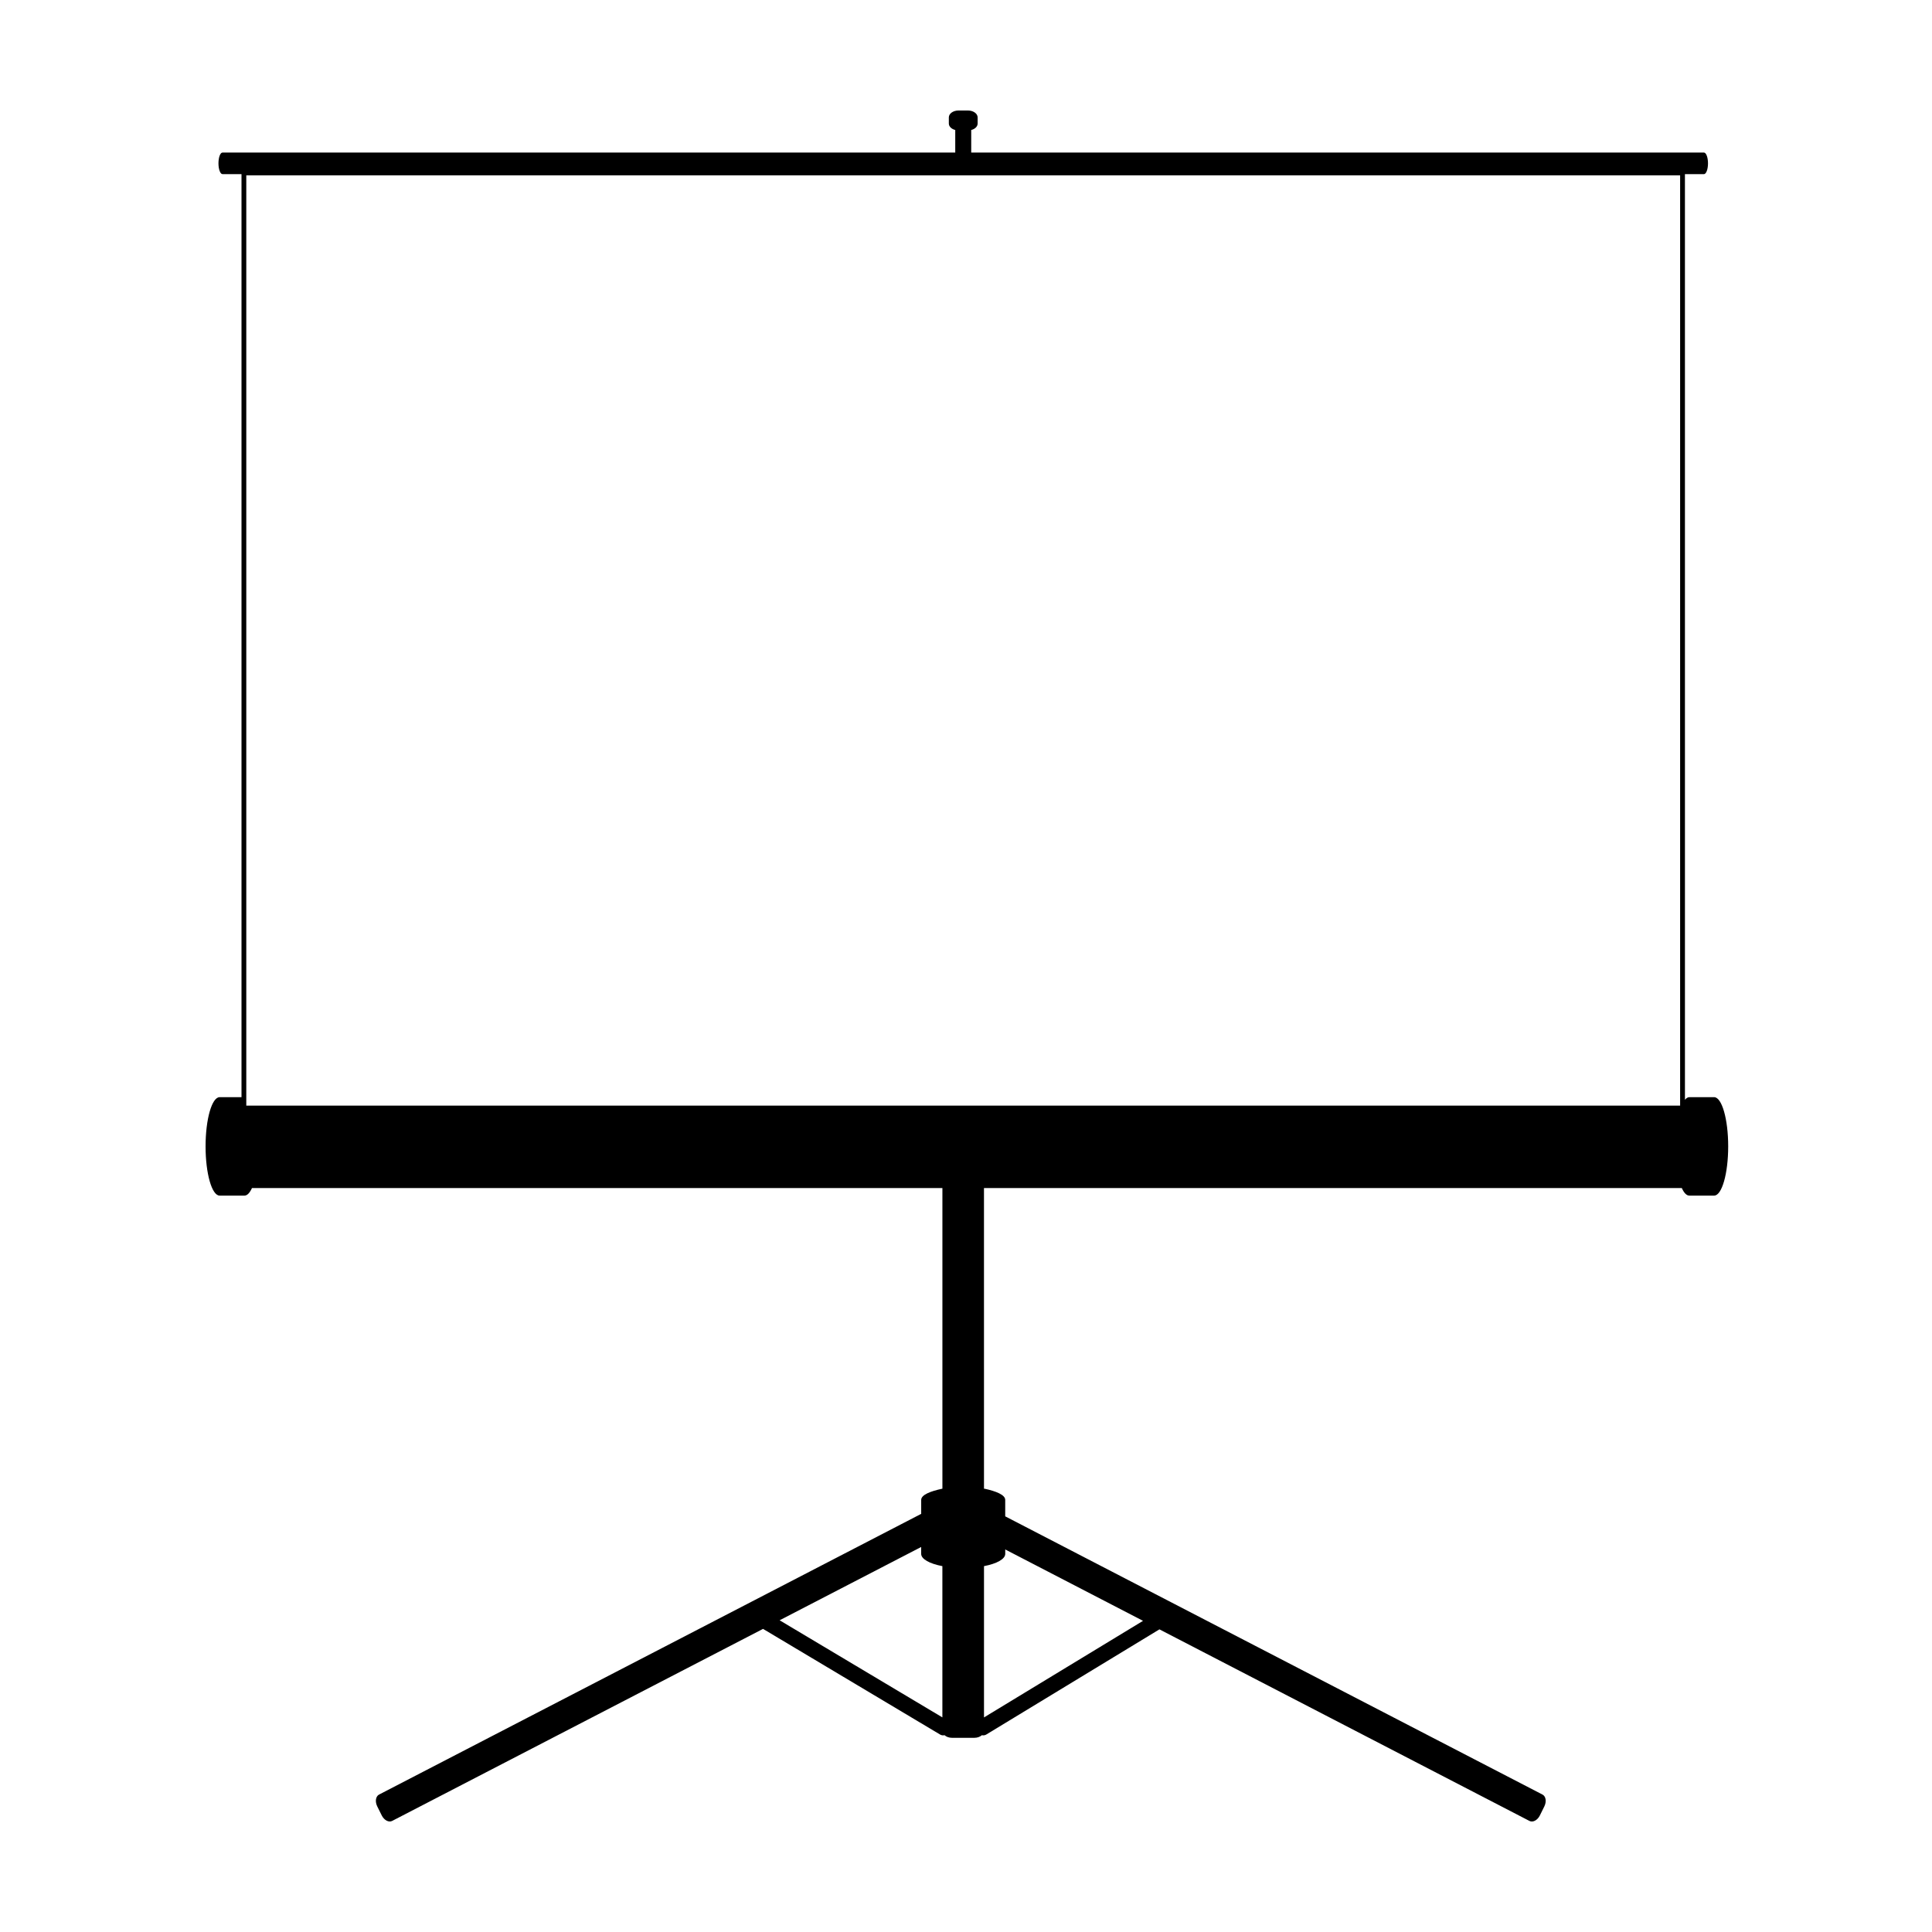 <?xml version="1.0" encoding="UTF-8"?>
<!-- Uploaded to: ICON Repo, www.iconrepo.com, Generator: ICON Repo Mixer Tools -->
<svg fill="#000000" width="800px" height="800px" version="1.1" viewBox="144 144 512 512" xmlns="http://www.w3.org/2000/svg">
 <path d="m598.27 434.76h-6.59c-0.406 0-0.789 0.266-1.152 0.699l-0.004-245.31h5.039c0.59 0 1.074-1.281 1.074-2.856 0-1.578-0.484-2.863-1.074-2.863h-194.18v-5.977c0.984-0.25 1.699-0.922 1.699-1.707v-1.637c0-1.008-1.152-1.824-2.562-1.824h-2.508c-1.414 0-2.562 0.816-2.562 1.824v1.633c0 0.789 0.711 1.457 1.699 1.707v5.981h-194.19c-0.59 0-1.066 1.281-1.066 2.856 0 1.578 0.48 2.856 1.066 2.856h5.039v244.62h-5.793c-2.062 0-3.727 5.836-3.727 13.047 0 7.203 1.668 13.039 3.723 13.039h6.59c0.73 0 1.406-0.734 1.984-2.004h182.97v79.672c-3.144 0.66-5.621 1.621-5.621 2.973v3.699l-143.67 74.391c-0.898 0.465-1.113 1.859-0.484 3.129l1.195 2.402c0.625 1.258 1.859 1.918 2.754 1.457l98.293-50.895 46.941 28.008c0.359 0.215 0.766 0.258 1.16 0.168 0.469 0.422 1.176 0.691 1.988 0.691h5.91c0.816 0 1.527-0.277 1.996-0.691 0.395 0.09 0.801 0.039 1.16-0.176l45.891-27.875 98.066 50.773c0.898 0.465 2.125-0.188 2.754-1.457l1.188-2.402c0.625-1.258 0.414-2.664-0.484-3.129l-142.39-73.734v-4.359c0-1.352-2.445-2.312-5.566-2.984-0.004 0.039-0.035 0.07-0.059 0.105l-0.004-79.766h184.93c0.57 1.27 1.25 2.004 1.984 2.004h6.59c2.055 0 3.719-5.836 3.719-13.039 0-7.207-1.664-13.047-3.727-13.047zm-247.66 138.63 37.508-19.422v1.82c0 1.395 2.266 2.621 5.621 3.254v40.082zm59.789-17.605v-1.16l36.516 18.914-42.145 25.594v-40.09c3.356-0.641 5.629-1.859 5.629-3.258zm-201.13-365.32h379.98v246.54h-379.98"/>
</svg>
